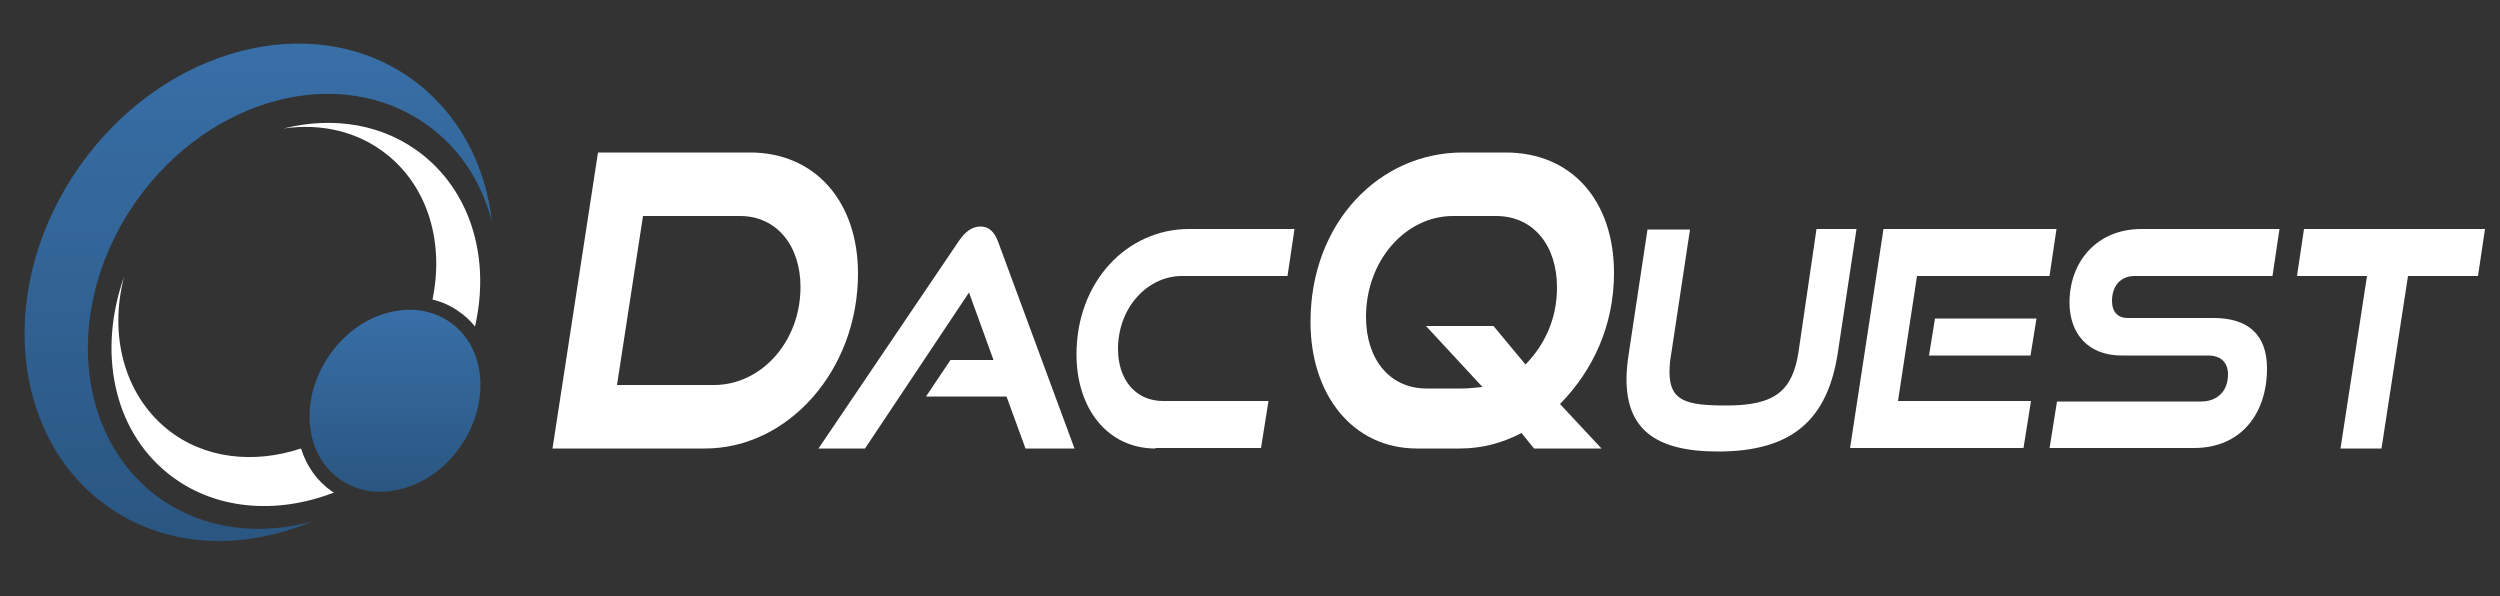 <?xml version="1.0" encoding="utf-8"?>
<!-- Generator: Adobe Illustrator 24.3.0, SVG Export Plug-In . SVG Version: 6.00 Build 0)  -->
<svg version="1.1" id="Layer_1" xmlns="http://www.w3.org/2000/svg" xmlns:xlink="http://www.w3.org/1999/xlink" x="0px" y="0px"
	 viewBox="0 0 500 119.3" style="enable-background:new 0 0 500 119.3;" xml:space="preserve">
<rect x="0" y="0" width="500" height="119.3" fill="#333333" stroke="none"/>
<style type="text/css">
	.st0{fill:url(#SVGID_1_);}
	.st1{fill:url(#SVGID_2_);}
	.st2{fill:#212121;}
	.st3{fill:url(#SVGID_3_);}
	.st4{fill:url(#SVGID_4_);}
	.st5{fill:#FFFFFF;}
</style>
<linearGradient id="SVGID_1_" gradientUnits="userSpaceOnUse" x1="51.657" y1="108.209" x2="51.657" y2="8.728">
	<stop  offset="0" style="stop-color:#2A5681"/>
	<stop  offset="1" style="stop-color:#386FA7"/>
</linearGradient>
<path class="st0" d="M32,99.7c-17.3-12.3-19.3-39-4.6-59.7C42.1,19.4,68,12.6,85.3,24.9c6.7,4.7,11.1,11.7,13.1,19.5
	c-1.3-11.6-6.8-22-16.2-28.7C62.5,1.7,32.9,9.4,16.1,33s-14.4,54.1,5.3,68.2c11.8,8.4,27,9,41,3.1C51.8,107.2,40.8,105.9,32,99.7z"
	/>
<linearGradient id="SVGID_2_" gradientUnits="userSpaceOnUse" x1="79.034" y1="98.326" x2="79.034" y2="61.971">
	<stop  offset="0" style="stop-color:#2A5681"/>
	<stop  offset="1" style="stop-color:#386FA7"/>
</linearGradient>
<path class="st1" d="M79.2,62.2C74.3,63,69.4,66,66,70.9c-6.1,8.6-5.3,19.8,1.9,24.9c3.2,2.3,7.1,3,10.9,2.3
	c4.9-0.8,9.8-3.8,13.2-8.7c6.1-8.6,5.3-19.8-1.9-24.9C87,62.3,83.1,61.5,79.2,62.2z"/>
<g>
	<path class="st5" d="M77.5,31c8.3,6.7,11.3,17.8,9,28.9c2,0.5,3.8,1.3,5.4,2.5c1.2,0.8,2.2,1.8,3.1,2.9c3-13.1-0.5-26.3-10.3-34.2
		c-7.8-6.3-18-7.9-28-5.4C64.3,24.6,71.7,26.3,77.5,31z"/>
	<path class="st5" d="M66.4,98.3c-3-2.1-5.1-5.1-6.2-8.6c-9.4,3.1-19.4,2.1-26.8-3.9c-8.6-7-11.6-18.8-8.6-30.4
		c-5.2,14.7-2.3,30.4,8.8,39.3c9.1,7.3,21.6,8.3,33.2,3.8C66.6,98.4,66.5,98.3,66.4,98.3z"/>
</g>
<g>
	<path class="st5" d="M110.5,89.7l9.1-59.2h30.4c13.1,0,21.6,9.9,21.6,24.2c0,19.4-14,35-30.6,35H110.5z M142.8,77
		c9.4,0,17.3-8.6,17.3-19.6c0-8.3-4.8-14.2-12.1-14.2h-19.4L123.4,77H142.8z"/>
	<path class="st5" d="M205.1,89.7l-3.8-10.4h-16.1l4.9-7.3h8.6l-4.9-13.5L173,89.7h-9.3l28-41.4c1.2-1.8,2.6-3,4.4-3s2.8,1.2,3.5,3
		l15.3,41.4H205.1z"/>
	<path class="st5" d="M231.1,89.7c-9.6,0-15.8-8-15.8-18.8c0-14.7,10.2-25.1,22.5-25.1h21.1l-1.4,9.4h-21.1
		c-6.9,0-12.8,6.3-12.8,14.6c0,6.1,3.5,10.4,9,10.4h21.1l-1.5,9.4H231.1z"/>
	<path class="st5" d="M306.8,89.7l-2.5-3.1c-3.8,2-7.9,3.1-12.3,3.1h-8.6c-12.9,0-21.3-10.8-21.3-25.3c0-19.9,13.8-33.9,30.4-33.9
		h8.6c13.4,0,21.7,9.8,21.7,24.1c0,10.6-4.3,19.6-10.8,26.2l8.3,8.9H306.8z M285.2,65.2h13.5l6.4,7.7c3.8-3.9,6.3-9.1,6.3-15.4
		c0-8.4-4.7-14.3-12.2-14.3h-8.6c-9.4,0-17.4,8.8-17.4,20.2c0,8.4,4.7,14.3,12.1,14.3h7.2c1.3,0,2.7-0.2,4-0.3L285.2,65.2z"/>
	<path class="st5" d="M363.3,45.8h8l-3.7,24.5c-2,13.6-9.1,20-24,20c-12.8,0-18.3-4.7-18.3-14.5c0-1.7,0.2-3.4,0.5-5.4l3.7-24.5h8.5
		l-3.7,24.5c-0.3,1.6-0.4,2.9-0.4,4c0,5.8,3.3,6.7,11.4,6.7c9.8,0,13.2-3,14.4-10.7L363.3,45.8z"/>
	<path class="st5" d="M370,89.7l6.7-43.9h34.6l-1.4,9.4h-26.5l-3.8,25h26.6l-1.5,9.4H370z M385.8,71.1l1.2-7.4h20.3l-1.2,7.4H385.8z
		"/>
	<path class="st5" d="M409.9,89.7l1.5-9.4h28.8c3.3,0,5.4-2.1,5.4-5.4c0-2.4-1.4-3.8-4-3.8h-17.3c-6.6,0-10.4-4.3-10.4-10.6
		c0-8.1,5.4-14.7,14.4-14.7h27.6l-1.4,9.4h-27.6c-2.7,0-4.5,1.9-4.5,5c0,2.2,1.2,3.4,3.1,3.4h17.2c6.9,0,10.7,3.3,10.7,10.1
		c0,8.9-5.1,15.9-14.6,15.9H409.9z"/>
	<path class="st5" d="M468.1,89.7l5.3-34.5h-14l1.4-9.4H497l-1.4,9.4h-14l-5.3,34.5H468.1z"/>
</g>
</svg>
